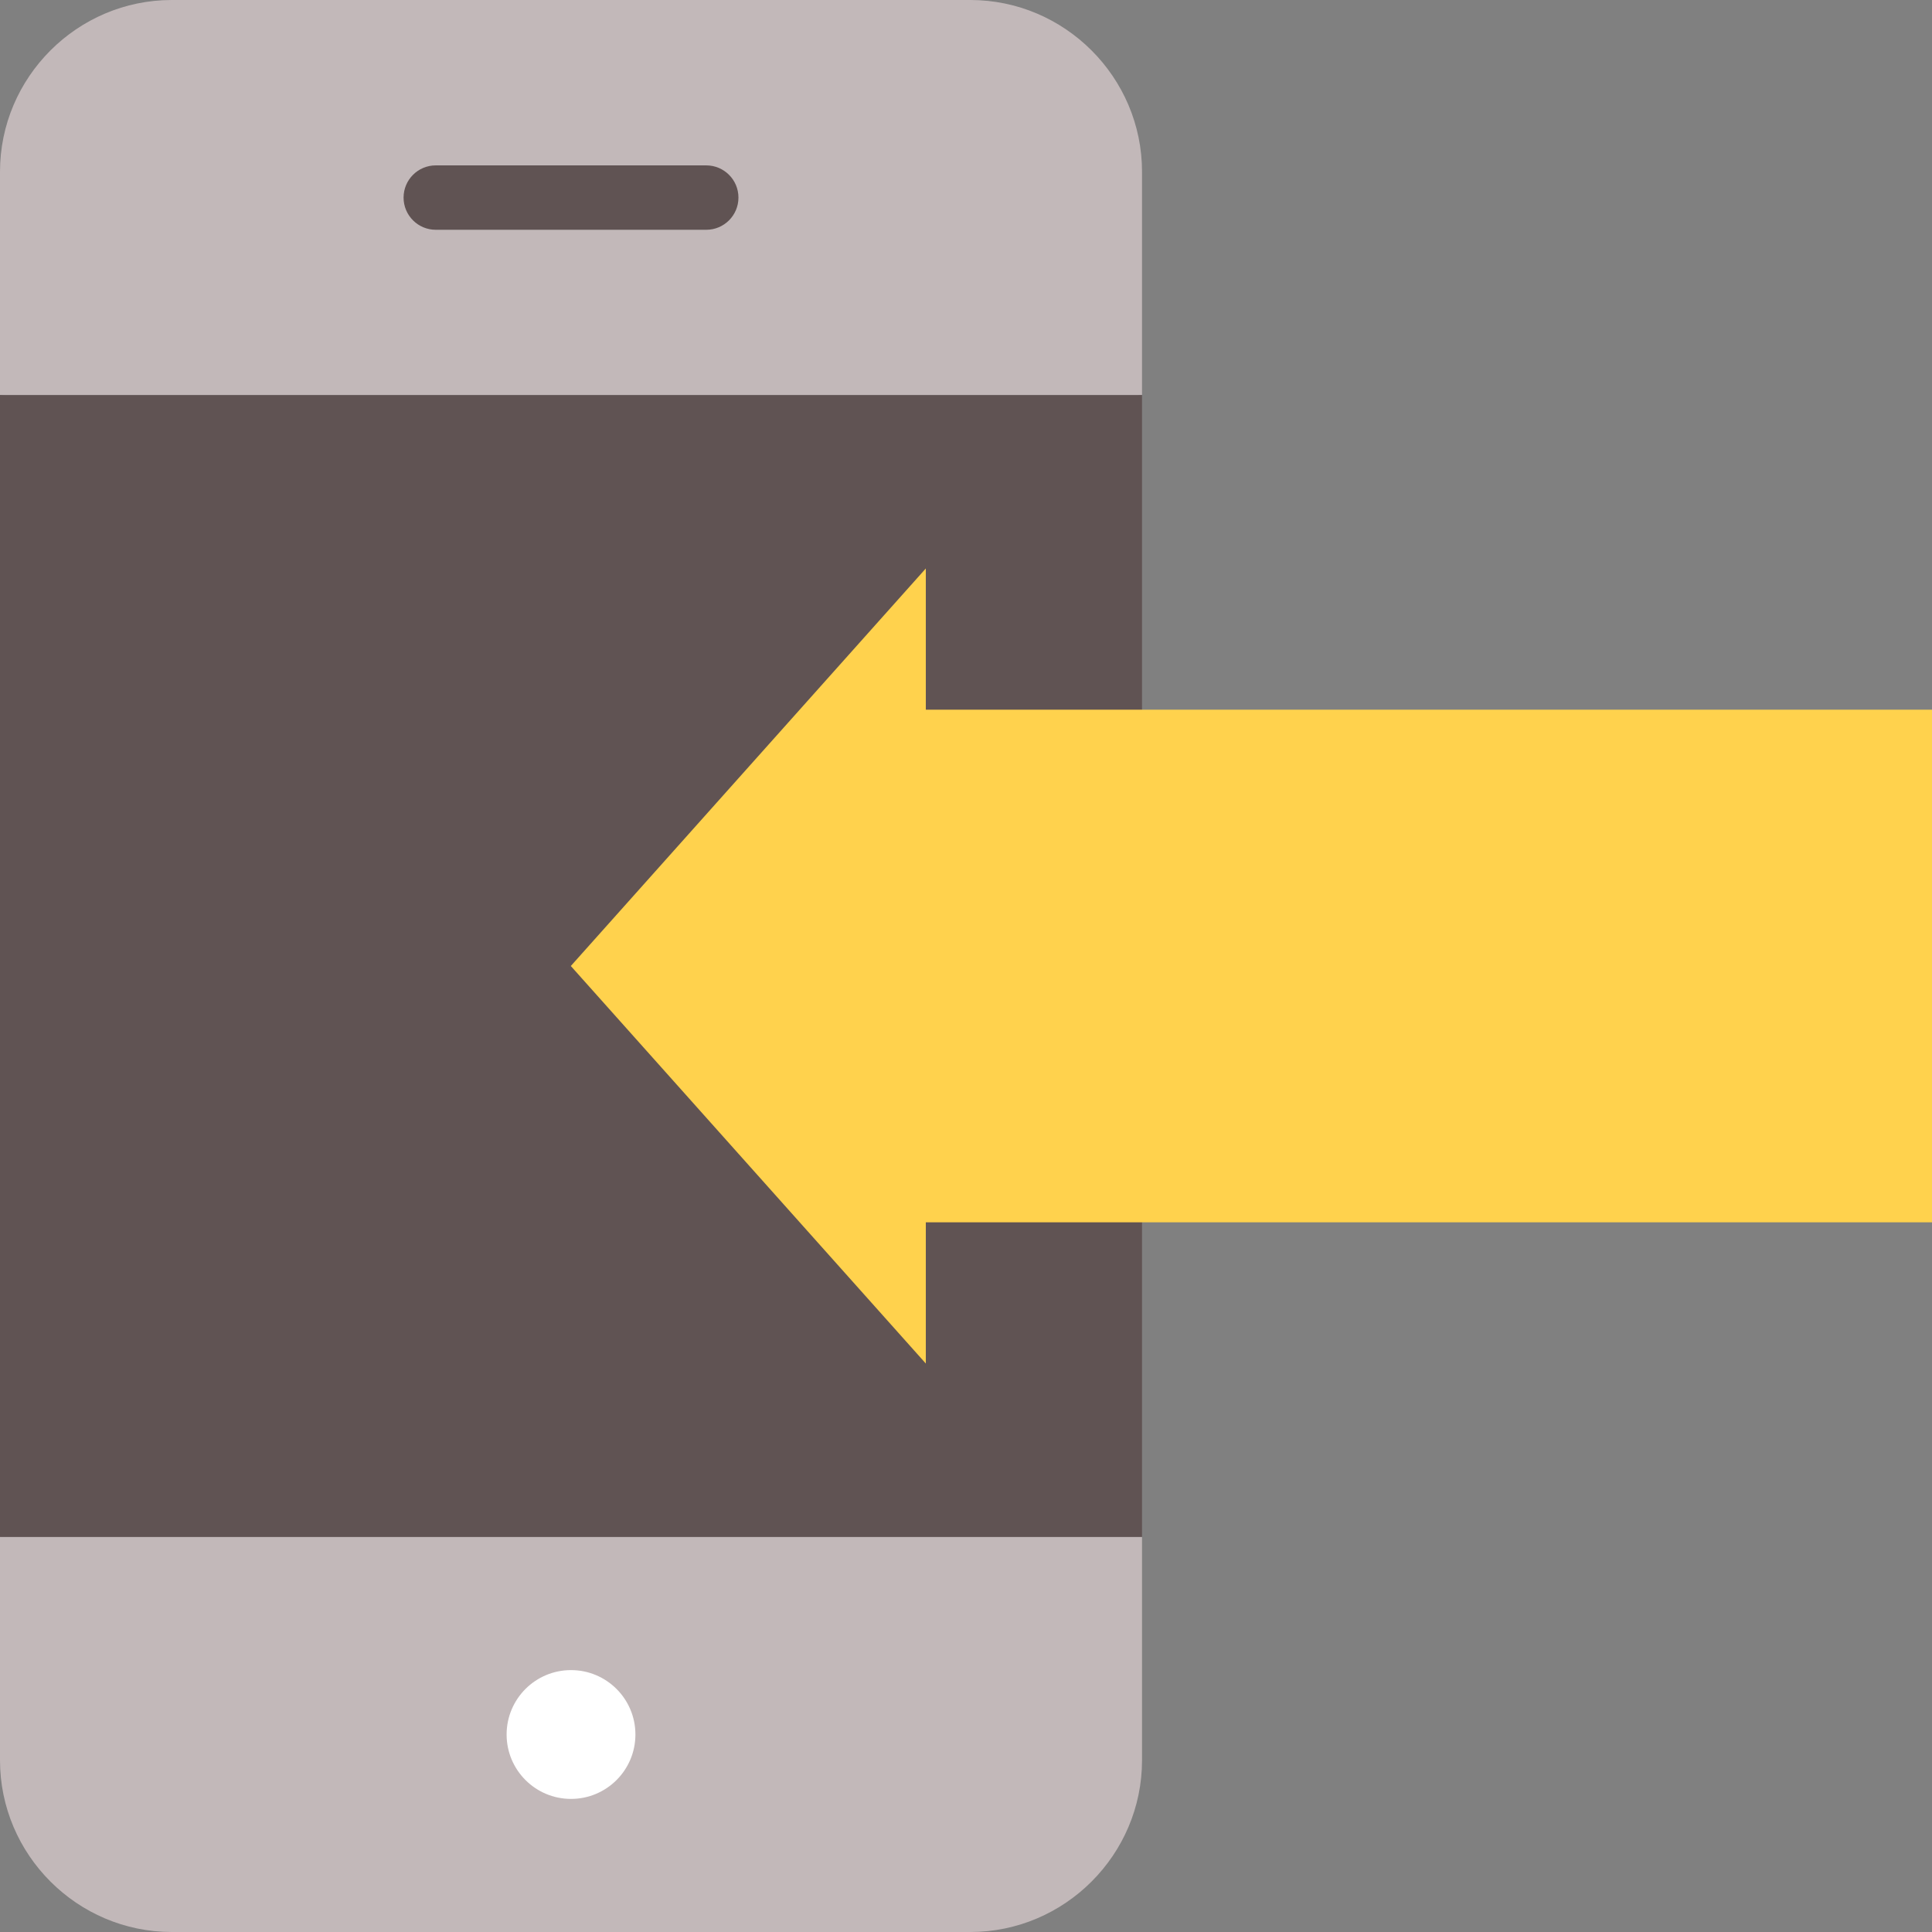 <?xml version="1.0" encoding="iso-8859-1"?>
<!-- Generator: Adobe Illustrator 19.0.0, SVG Export Plug-In . SVG Version: 6.00 Build 0)  -->
<svg version="1.1" id="Layer_1" xmlns="http://www.w3.org/2000/svg" xmlns:xlink="http://www.w3.org/1999/xlink" x="0px" y="0px"
	 viewBox="0 0 512 512" style="enable-background:new 0 0 512 512;" xml:space="preserve">
<rect x="0" y="0" width="512" height="512" fill="#808080" stroke="none"/>
<path style="fill:#C2B8B9;" d="M302.649,45.511C302.649,20.48,282.169,0,257.138,0H45.511C20.48,0,0,20.48,0,45.511v59.164
	l151.324,22.756l151.324-22.756V45.511z"/>
<g>
	<path style="fill:#605353;" d="M187.164,60.894h-71.68c-4.713,0-8.533-3.821-8.533-8.533s3.821-8.533,8.533-8.533h71.68
		c4.714,0,8.533,3.821,8.533,8.533S191.878,60.894,187.164,60.894z"/>
	<polygon style="fill:#605353;" points="0,104.676 0,407.324 151.324,430.08 302.649,407.324 302.649,104.676 	"/>
</g>
<path style="fill:#C2B8B9;" d="M0,466.489C0,491.52,20.48,512,45.511,512h211.627c25.031,0,45.511-20.48,45.511-45.511v-59.164H0
	V466.489z"/>
<circle style="fill:#FFFFFF;" cx="151.324" cy="459.662" r="17.067"/>
<polygon style="fill:#FFD24D;" points="245.352,188.079 245.352,150.649 151.273,256 245.352,361.351 245.352,323.921 512,323.921 
	512,188.079 "/>
<g>
</g>
<g>
</g>
<g>
</g>
<g>
</g>
<g>
</g>
<g>
</g>
<g>
</g>
<g>
</g>
<g>
</g>
<g>
</g>
<g>
</g>
<g>
</g>
<g>
</g>
<g>
</g>
<g>
</g>
</svg>
